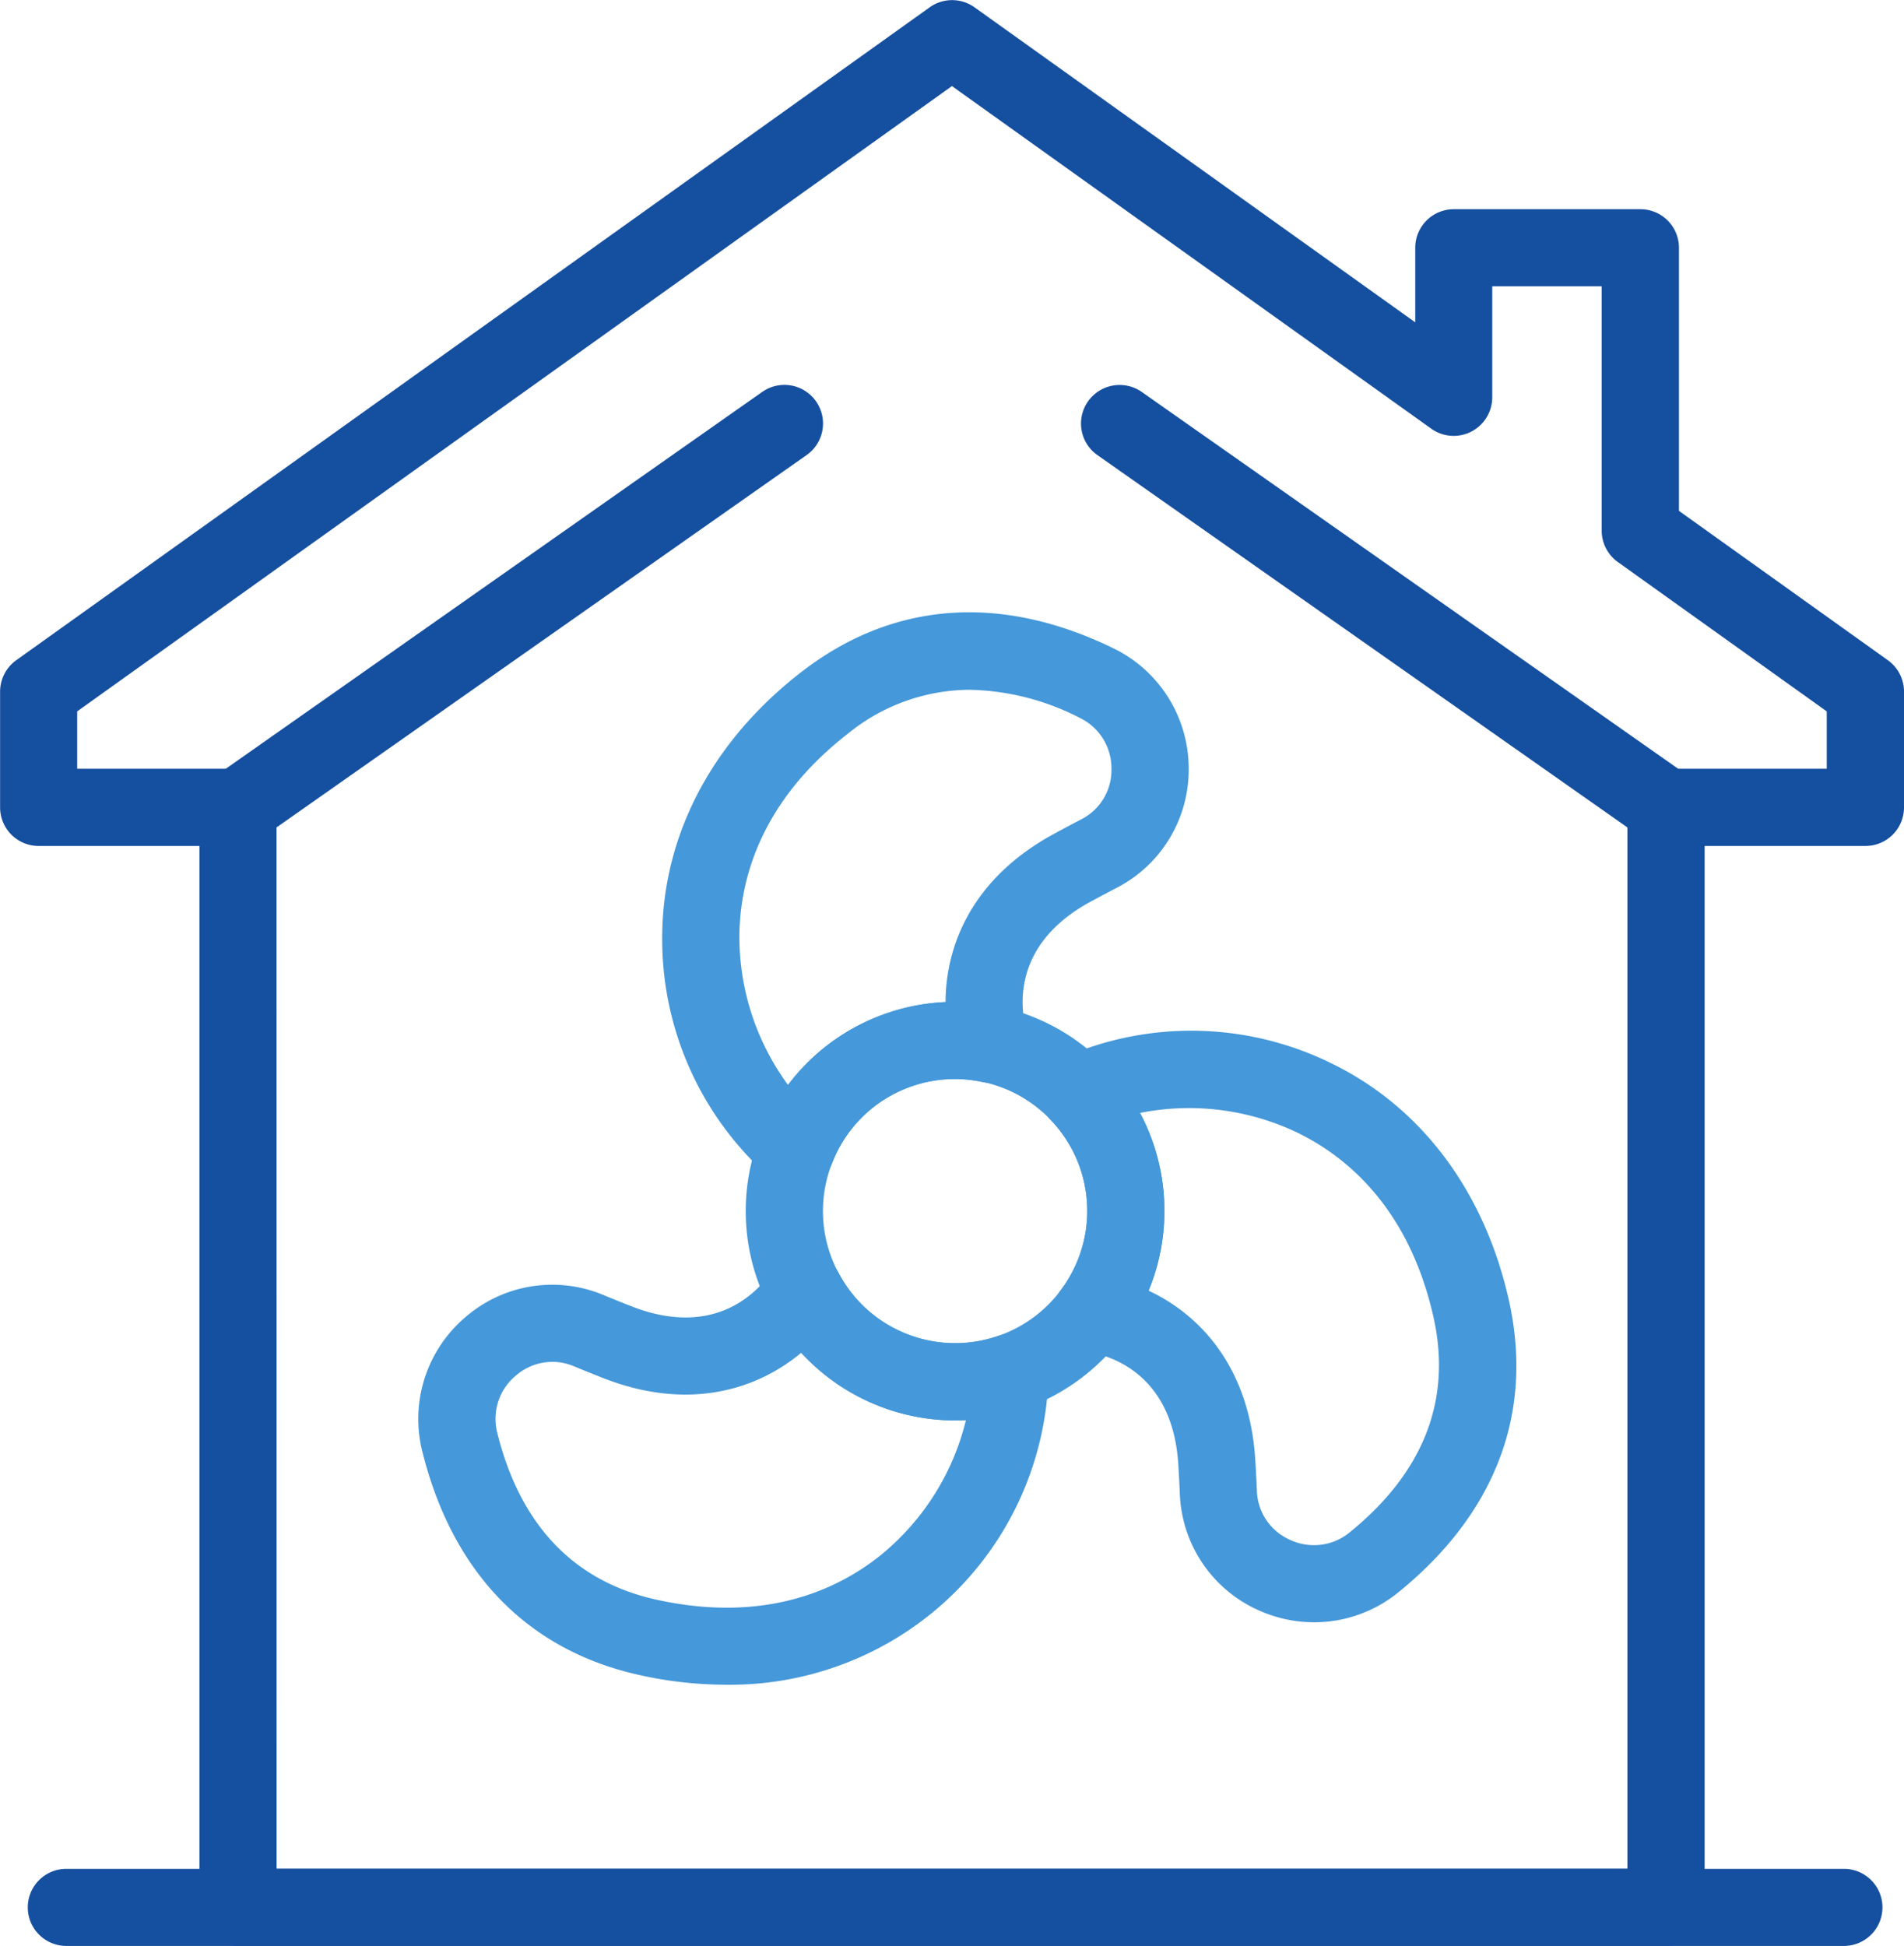 <?xml version="1.0" encoding="UTF-8"?> <svg xmlns="http://www.w3.org/2000/svg" width="123.499" height="126.212" viewBox="0 0 123.499 126.212"><g id="fan-indoor-air-house-graphic" transform="translate(-853.194 -1196.541)"><path id="path60" d="M306.693-297.632a8.525,8.525,0,0,0-3.384.7,8.522,8.522,0,0,0-4.57,4.709,8.5,8.5,0,0,0,.1,6.556A8.576,8.576,0,0,0,310.1-281.2a8.581,8.581,0,0,0,4.471-11.265A8.58,8.58,0,0,0,306.693-297.632Zm.032,22.142a13.6,13.6,0,0,1-12.483-8.193,13.488,13.488,0,0,1-.156-10.39,13.5,13.5,0,0,1,7.239-7.455,13.591,13.591,0,0,1,17.844,7.083,13.593,13.593,0,0,1-7.083,17.846,13.488,13.488,0,0,1-5.361,1.11" transform="translate(608.443 1564.155)" fill="#4598d9"></path><path id="path62" d="M309.27-315.335a12.592,12.592,0,0,0-7.853,2.806c-5.764,4.46-7.035,9.56-7.089,13.052a16.266,16.266,0,0,0,3.156,9.776,13.458,13.458,0,0,1,5.458-4.287,13.392,13.392,0,0,1,4.758-1.089c.013-3.781,1.815-8.077,7.012-10.9q.941-.513,1.794-.956a3.588,3.588,0,0,0,1.956-3.3,3.634,3.634,0,0,0-2.074-3.289,16.282,16.282,0,0,0-7.119-1.813Zm-11.261,32.3a2.5,2.5,0,0,1-1.591-.57,20.586,20.586,0,0,1-7.094-15.951c.1-6.492,3.3-12.506,9.031-16.937,5.906-4.57,12.9-5.1,20.228-1.534a8.667,8.667,0,0,1,4.887,7.723,8.62,8.62,0,0,1-4.655,7.807c-.544.281-1.112.584-1.713.909-5.336,2.9-4.494,7.252-4.11,8.516a2.5,2.5,0,0,1-.549,2.42,2.5,2.5,0,0,1-2.363.758,8.5,8.5,0,0,0-5.153.5,8.507,8.507,0,0,0-4.585,4.766,2.5,2.5,0,0,1-1.7,1.513,2.482,2.482,0,0,1-.633.082" transform="translate(606.825 1556.614)" fill="#4598d9"></path><path id="path64" d="M313.557-284.461c3.422,1.6,6.552,5.055,6.919,10.965q.066,1.069.106,2.03a3.6,3.6,0,0,0,2.161,3.169,3.643,3.643,0,0,0,3.857-.489c4.815-3.908,6.642-8.615,5.429-13.993-1.608-7.106-5.69-10.415-8.834-11.938A16.276,16.276,0,0,0,313-295.99a13.459,13.459,0,0,1,1.578,6.758,13.41,13.41,0,0,1-1.023,4.771Zm10.734,21.507a8.77,8.77,0,0,1-3.6-.779,8.619,8.619,0,0,1-5.106-7.518c-.025-.61-.061-1.255-.1-1.935-.376-6.07-4.669-7.14-5.977-7.322a2.506,2.506,0,0,1-1.964-1.521,2.507,2.507,0,0,1,.31-2.464,8.484,8.484,0,0,0,1.726-4.882,8.506,8.506,0,0,0-2.38-6.168,2.507,2.507,0,0,1-.656-2.18,2.513,2.513,0,0,1,1.384-1.81,20.588,20.588,0,0,1,17.458.312c5.842,2.83,9.936,8.279,11.531,15.34,1.646,7.284-.829,13.85-7.159,18.983a8.659,8.659,0,0,1-5.461,1.945" transform="translate(614.138 1564.715)" fill="#4598d9"></path><path id="path66" d="M286.911-284.145a3.617,3.617,0,0,0-2.378.907,3.638,3.638,0,0,0-1.186,3.7c1.5,6.016,5,9.661,10.385,10.83,7.123,1.551,11.847-.753,14.553-2.956a16.241,16.241,0,0,0,5.461-8.7,13.522,13.522,0,0,1-6.79-1.428,13.408,13.408,0,0,1-3.893-2.945c-2.9,2.42-7.351,3.8-12.862,1.637-.667-.264-1.295-.515-1.888-.762a3.671,3.671,0,0,0-1.4-.285Zm11.253,20.939a25.846,25.846,0,0,1-5.5-.606c-7.3-1.585-12.2-6.6-14.177-14.508a8.662,8.662,0,0,1,2.775-8.71,8.6,8.6,0,0,1,8.97-1.452c.568.238,1.167.477,1.8.726,5.657,2.222,8.442-1.217,9.161-2.323a2.5,2.5,0,0,1,2.209-1.139,2.506,2.506,0,0,1,2.1,1.325,8.483,8.483,0,0,0,3.7,3.627,8.506,8.506,0,0,0,6.594.451,2.5,2.5,0,0,1,2.253.327,2.5,2.5,0,0,1,1.055,2.019,20.585,20.585,0,0,1-7.659,15.688,20.74,20.74,0,0,1-13.282,4.576" transform="translate(602.102 1569.016)" fill="#4598d9"></path><path id="path68" d="M277.135-227.009h87.617v-68.844a2.5,2.5,0,0,1,2.5-2.5h10.43v-3.72l-13.55-9.687a2.5,2.5,0,0,1-1.047-2.036v-15.85h-7.1v7.2a2.506,2.506,0,0,1-1.357,2.226,2.5,2.5,0,0,1-2.6-.19l-31.088-22.22L264.2-302.074v3.72h10.43a2.5,2.5,0,0,1,2.5,2.5ZM367.256-222H274.631a2.5,2.5,0,0,1-2.5-2.5v-68.844H261.7a2.5,2.5,0,0,1-2.5-2.5v-7.509a2.51,2.51,0,0,1,1.047-2.038l59.248-42.347a2.5,2.5,0,0,1,2.91,0l28.586,20.431v-4.836a2.5,2.5,0,0,1,2.5-2.5h12.1a2.5,2.5,0,0,1,2.505,2.5v17.065l13.55,9.687a2.5,2.5,0,0,1,1.047,2.038v7.509a2.5,2.5,0,0,1-2.5,2.5H369.761v68.844a2.5,2.5,0,0,1-2.505,2.5" transform="translate(594 1544.754)" fill="#154f9f"></path><path id="path70" d="M378.257-258.192H262.963a2.5,2.5,0,0,1-2.505-2.5,2.5,2.5,0,0,1,2.505-2.5H378.257a2.5,2.5,0,0,1,2.5,2.5,2.5,2.5,0,0,1-2.5,2.5" transform="translate(594.538 1580.945)" fill="#154f9f"></path><path id="path72" d="M270.773-300.8a2.5,2.5,0,0,1-2.053-1.065,2.5,2.5,0,0,1,.61-3.486l35.441-24.895a2.5,2.5,0,0,1,3.488.608,2.5,2.5,0,0,1-.61,3.488l-35.441,24.894a2.484,2.484,0,0,1-1.435.454" transform="translate(597.862 1552.208)" fill="#154f9f"></path><path id="path74" d="M346.317-300.8a2.485,2.485,0,0,1-1.437-.454l-35.439-24.895a2.5,2.5,0,0,1-.61-3.488,2.506,2.506,0,0,1,3.486-.608l35.441,24.895a2.5,2.5,0,0,1,.61,3.486,2.5,2.5,0,0,1-2.051,1.065" transform="translate(614.937 1552.209)" fill="#154f9f"></path></g></svg> 